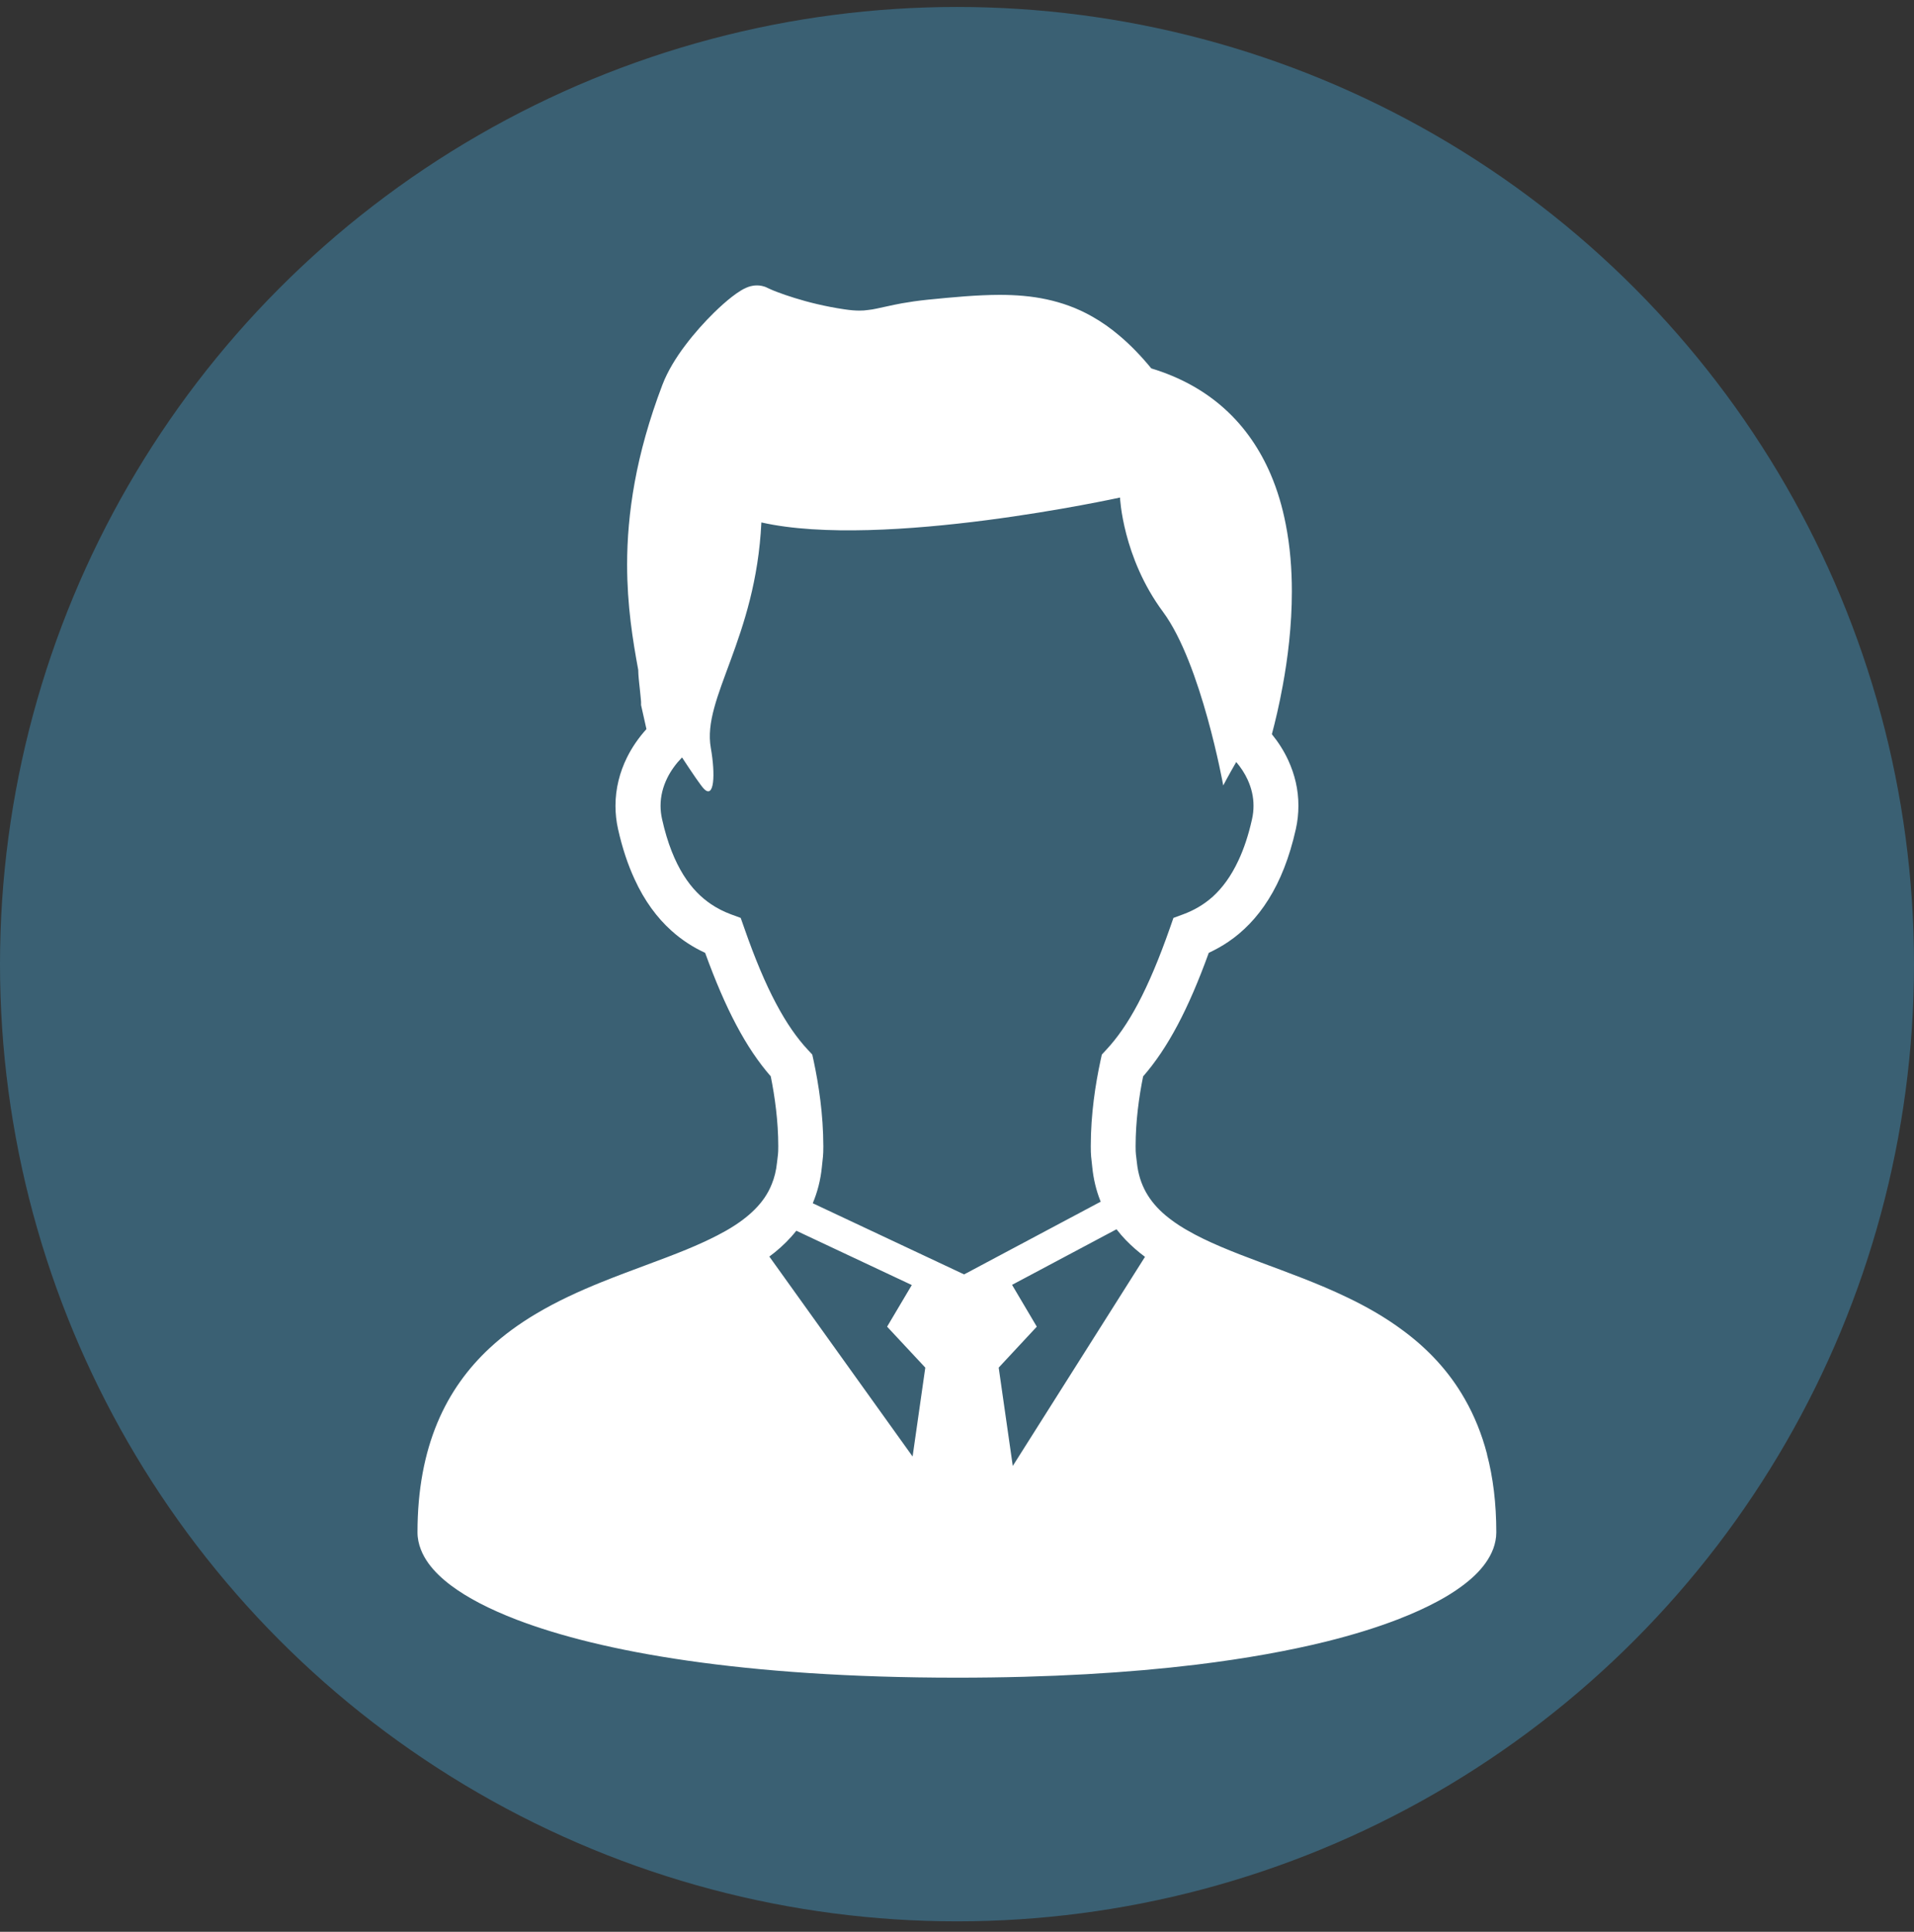 <svg width="110" height="111" viewBox="0 0 110 111" fill="none" xmlns="http://www.w3.org/2000/svg">
<rect x="0" y="0" width="110" height="111" fill="#333333" stroke="none"/>
<circle cx="55" cy="55.4" r="55" fill="#3A6073"/>
<g clip-path="url(#clip0_1_669)">
<path d="M85.463 83.557C85.158 82.388 84.726 81.338 84.191 80.402C83.26 78.758 82.022 77.48 80.652 76.465C79.625 75.697 78.527 75.075 77.41 74.541C75.735 73.735 74.014 73.121 72.428 72.527C70.838 71.933 69.374 71.358 68.228 70.688L68.1 70.615C67.685 70.371 67.32 70.111 66.996 69.843C66.508 69.433 66.138 68.997 65.864 68.511C65.594 68.025 65.409 67.478 65.338 66.796C65.287 66.313 65.265 66.344 65.265 65.858C65.265 64.422 65.461 63.007 65.697 61.849C66.41 61.033 67.061 60.061 67.678 58.899C68.298 57.732 68.885 56.364 69.47 54.749C69.843 54.574 70.224 54.368 70.596 54.114C71.439 53.543 72.24 52.743 72.905 51.674C73.573 50.61 74.105 49.283 74.472 47.646C74.574 47.196 74.621 46.743 74.621 46.299C74.625 45.371 74.407 44.488 74.04 43.691C73.792 43.149 73.469 42.646 73.096 42.188C73.286 41.475 73.517 40.518 73.722 39.389C74.009 37.832 74.245 35.957 74.245 33.989C74.245 32.715 74.147 31.402 73.89 30.108C73.701 29.136 73.42 28.169 73.024 27.247C72.428 25.86 71.566 24.552 70.36 23.472C69.246 22.471 67.853 21.678 66.166 21.168C65.574 20.446 64.975 19.83 64.358 19.307C63.831 18.857 63.288 18.477 62.734 18.169C61.903 17.7 61.038 17.393 60.154 17.202C59.27 17.011 58.368 16.943 57.433 16.943C56.144 16.947 54.786 17.074 53.287 17.224C52.722 17.283 52.246 17.354 51.836 17.427C51.219 17.54 50.761 17.657 50.389 17.73C50.205 17.769 50.045 17.799 49.883 17.813C49.726 17.838 49.57 17.847 49.395 17.847C49.16 17.847 48.885 17.828 48.53 17.774C47.438 17.613 46.44 17.364 45.66 17.119C45.267 16.997 44.927 16.88 44.662 16.777C44.529 16.729 44.417 16.68 44.324 16.64C44.23 16.6 44.157 16.566 44.117 16.547C44.002 16.483 43.886 16.45 43.78 16.427C43.676 16.405 43.585 16.4 43.505 16.4C43.339 16.4 43.223 16.425 43.124 16.449C43.033 16.475 42.961 16.502 42.897 16.53C42.772 16.582 42.675 16.635 42.58 16.694C42.401 16.802 42.237 16.921 42.057 17.06C41.745 17.303 41.401 17.607 41.037 17.963C40.494 18.496 39.911 19.14 39.384 19.841C39.118 20.189 38.869 20.558 38.643 20.938C38.42 21.319 38.222 21.707 38.068 22.114C37.301 24.132 36.791 25.991 36.478 27.705C36.165 29.424 36.041 30.996 36.041 32.44C36.041 34.8 36.368 36.802 36.68 38.491C36.68 38.574 36.684 38.65 36.689 38.73C36.698 38.886 36.714 39.052 36.732 39.224C36.757 39.477 36.791 39.741 36.809 39.958C36.819 40.068 36.828 40.166 36.836 40.244C36.84 40.279 36.843 40.313 36.843 40.336V40.513L37.152 41.894C36.711 42.382 36.328 42.928 36.031 43.53C35.619 44.364 35.372 45.308 35.372 46.3C35.372 46.743 35.42 47.196 35.522 47.65V47.646C35.767 48.739 36.086 49.691 36.472 50.522C37.041 51.769 37.769 52.739 38.575 53.466C39.2 54.032 39.865 54.446 40.525 54.75C41.113 56.366 41.696 57.728 42.316 58.896C42.933 60.063 43.584 61.03 44.296 61.846C44.531 63.008 44.728 64.424 44.728 65.861C44.728 66.347 44.707 66.313 44.656 66.796C44.608 67.264 44.506 67.672 44.356 68.036C44.139 68.583 43.817 69.052 43.38 69.49C42.948 69.927 42.395 70.332 41.739 70.708L41.225 70.986C40.678 71.269 40.081 71.538 39.442 71.802C37.969 72.408 36.288 72.978 34.584 73.665C33.307 74.182 32.013 74.768 30.78 75.505C29.858 76.055 28.963 76.696 28.146 77.455C26.92 78.593 25.863 80.008 25.134 81.761C24.401 83.519 23.994 85.594 23.994 88.05C23.994 88.393 24.068 88.728 24.186 89.032C24.294 89.314 24.447 89.579 24.623 89.827C24.961 90.291 25.394 90.705 25.929 91.107C26.863 91.805 28.106 92.457 29.713 93.074C32.122 93.994 35.352 94.822 39.529 95.422C43.703 96.022 48.825 96.399 54.994 96.399C60.345 96.399 64.904 96.116 68.74 95.652C71.62 95.3 74.096 94.846 76.196 94.329C77.77 93.938 79.136 93.511 80.308 93.06C81.186 92.722 81.957 92.371 82.625 92.01C83.129 91.741 83.572 91.463 83.967 91.175C84.555 90.746 85.028 90.302 85.384 89.799C85.563 89.546 85.711 89.277 85.822 88.983C85.926 88.696 85.994 88.377 85.994 88.05C85.994 86.385 85.809 84.891 85.457 83.557H85.463ZM52.448 83.691L44.215 72.202C44.321 72.124 44.424 72.041 44.528 71.96C44.981 71.594 45.398 71.182 45.765 70.718L52.402 73.838L50.983 76.23L53.178 78.583L52.448 83.691ZM46.71 69.139C46.975 68.507 47.159 67.811 47.233 67.064C47.292 66.483 47.318 66.425 47.318 65.861C47.315 64.021 47.048 62.299 46.76 60.949L46.682 60.594L46.434 60.328C45.808 59.657 45.205 58.802 44.6 57.66C43.992 56.518 43.391 55.096 42.774 53.324L42.569 52.743L41.998 52.533C41.605 52.386 41.222 52.196 40.851 51.944C40.292 51.563 39.763 51.049 39.279 50.277C38.798 49.505 38.361 48.471 38.05 47.069C37.991 46.805 37.963 46.549 37.963 46.3C37.963 45.744 38.099 45.211 38.349 44.702C38.556 44.282 38.847 43.882 39.197 43.521C39.792 44.428 40.281 45.149 40.46 45.33C41.043 45.919 41.125 44.532 40.851 42.974C40.34 40.108 43.439 36.705 43.757 30.019C50.731 31.59 64.368 28.588 64.368 28.588C64.368 28.588 64.513 32.021 66.84 35.158C69.047 38.139 70.301 45.132 70.301 45.132C70.301 45.132 70.602 44.555 71.048 43.785C71.318 44.102 71.54 44.444 71.703 44.8C71.922 45.279 72.041 45.777 72.041 46.299C72.041 46.55 72.015 46.807 71.955 47.071C71.748 48.004 71.484 48.775 71.188 49.411C70.744 50.371 70.237 51.03 69.704 51.518C69.169 51.996 68.6 52.313 68.008 52.533L67.439 52.743L67.237 53.321C66.615 55.096 66.012 56.516 65.407 57.661C64.803 58.802 64.195 59.661 63.569 60.33L63.323 60.596L63.246 60.95C62.956 62.297 62.688 64.019 62.688 65.858C62.688 66.424 62.713 66.48 62.774 67.064C62.842 67.743 62.996 68.38 63.225 68.965C63.237 68.994 63.246 69.024 63.26 69.047L55.408 73.227L46.712 69.139H46.71ZM58.206 84.238L57.396 78.583L59.586 76.23L58.164 73.827L64.167 70.633C64.335 70.849 64.51 71.053 64.695 71.246C65.039 71.602 65.407 71.922 65.804 72.218L58.204 84.236L58.206 84.238Z" fill="white"/>
</g>
<defs>
<clipPath id="clip0_1_669">
<rect width="62" height="80" fill="white" transform="translate(24 16.4)"/>
</clipPath>
</defs>
</svg>
